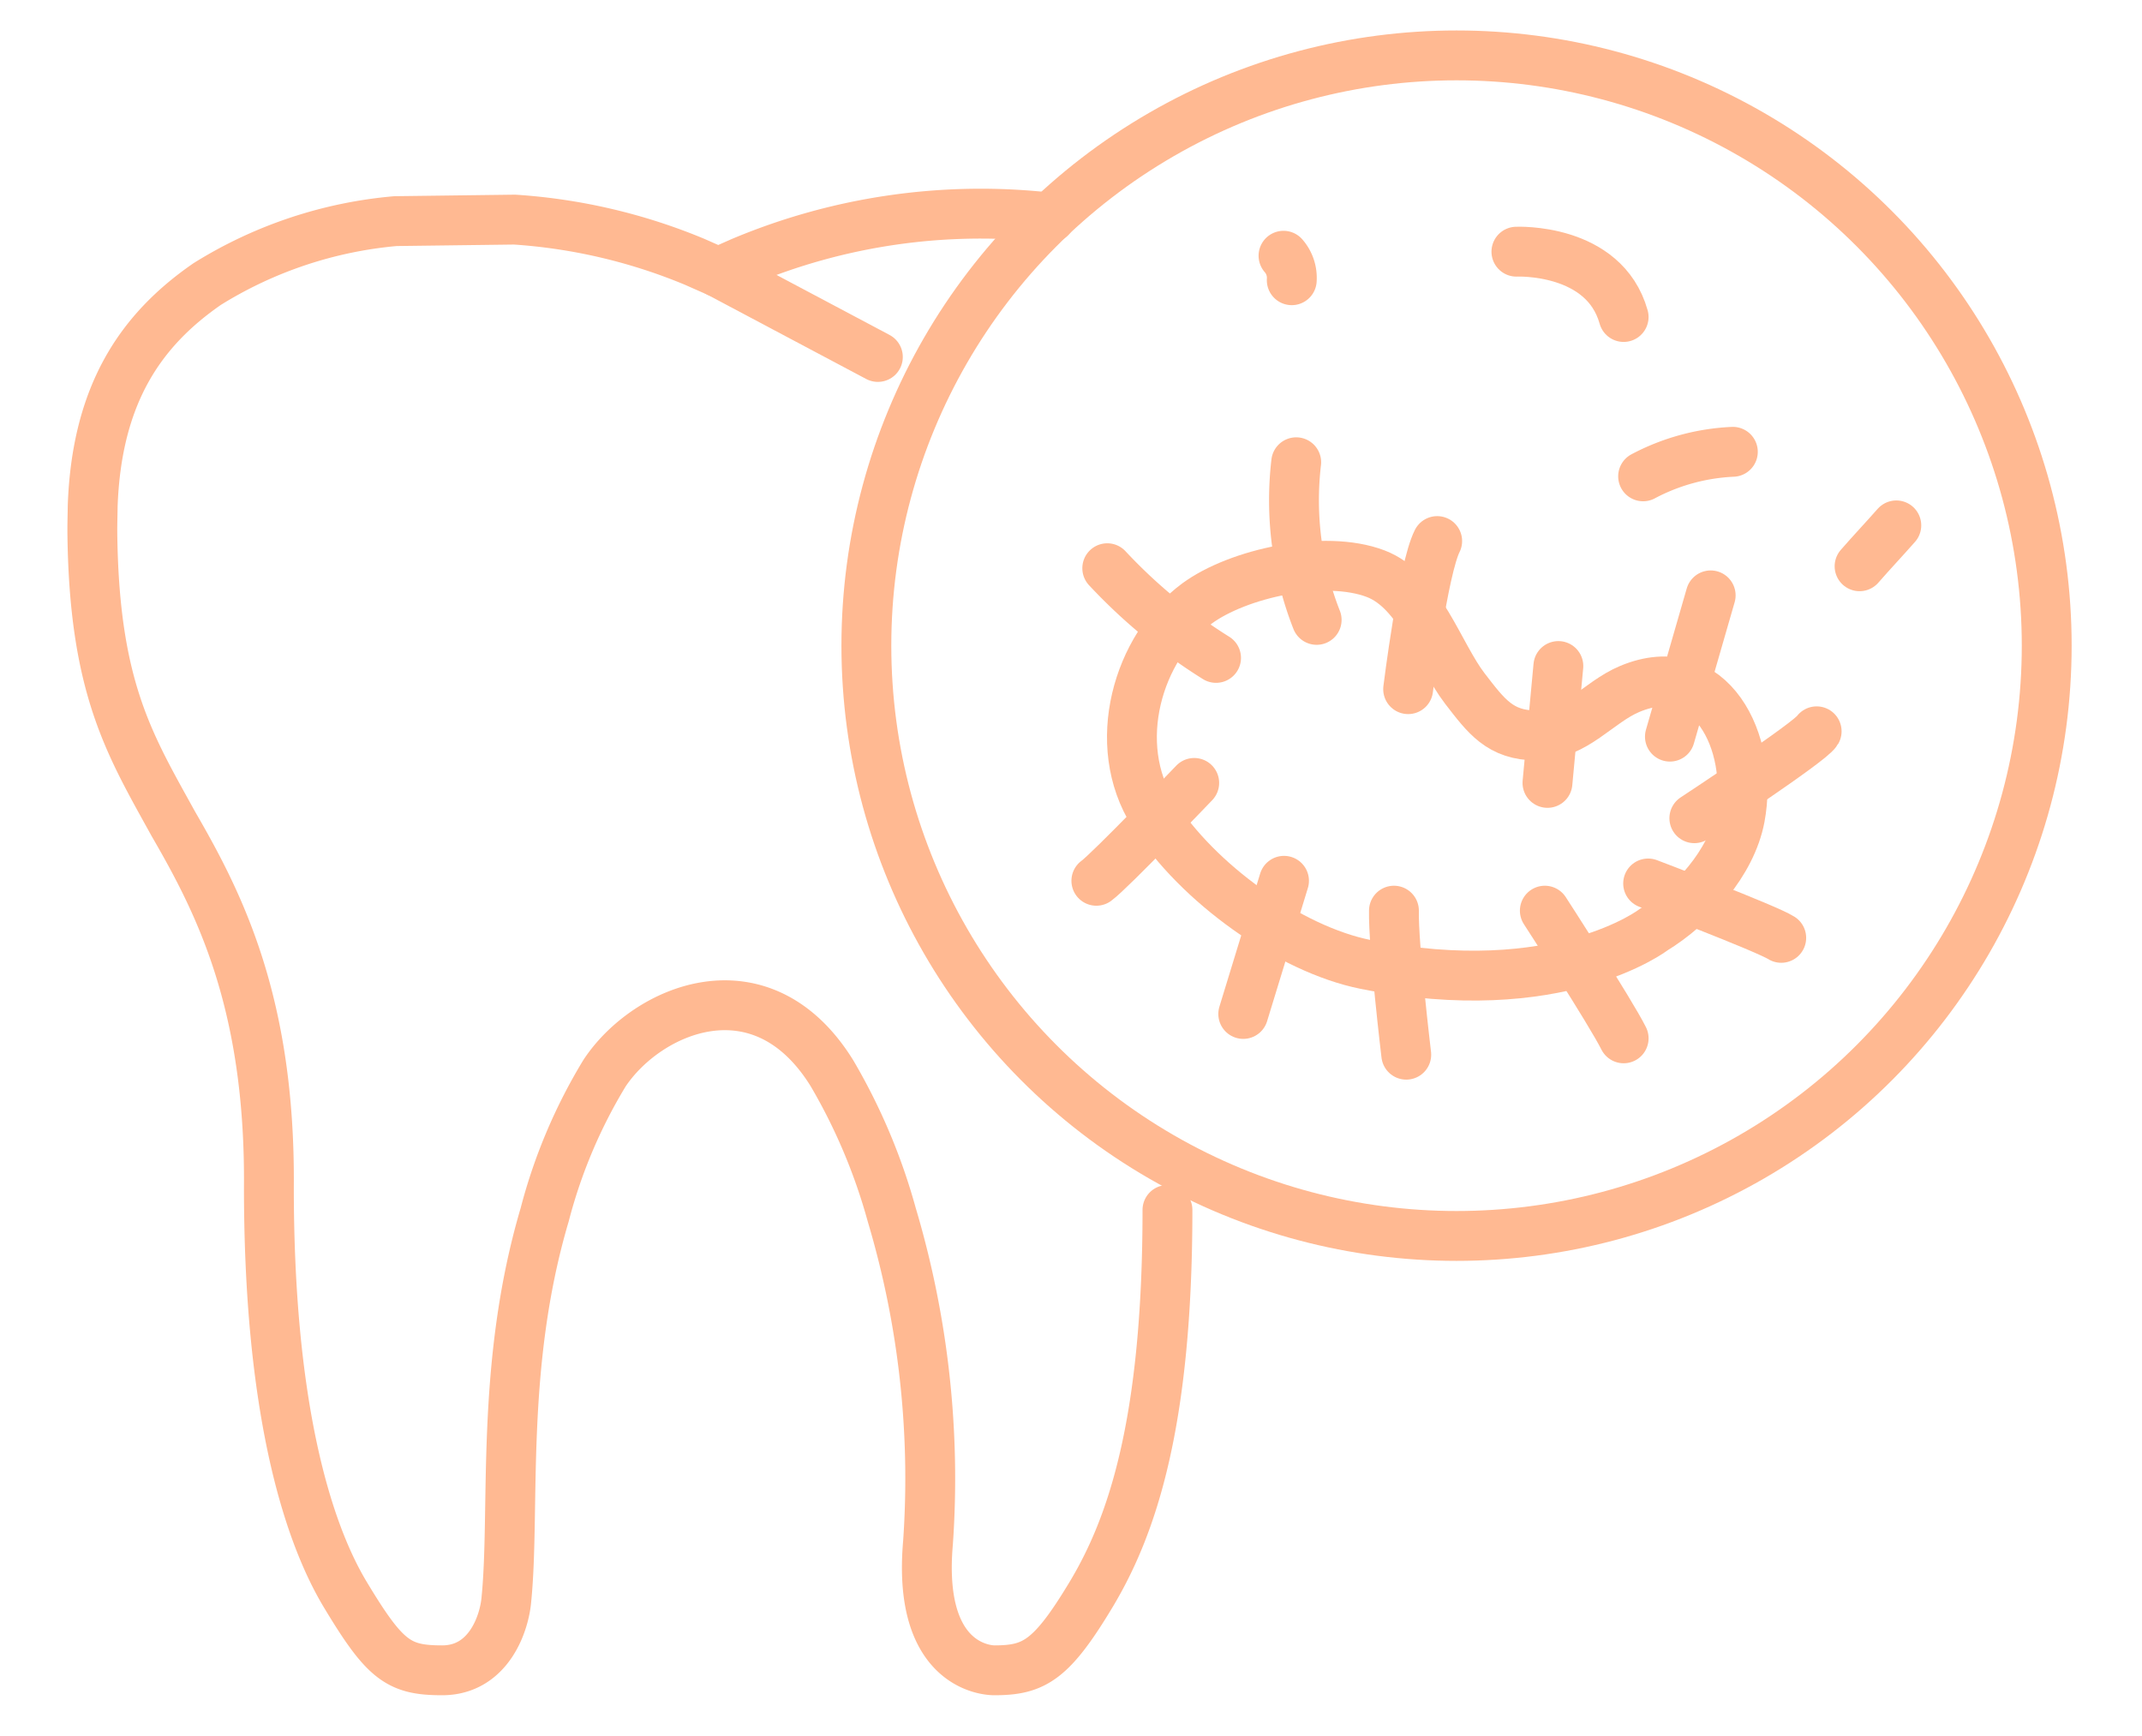<svg xmlns="http://www.w3.org/2000/svg" xmlns:xlink="http://www.w3.org/1999/xlink" width="116" height="94" viewBox="0 0 116 94">
  <defs>
    <clipPath id="clip-path">
      <rect id="長方形_30198" data-name="長方形 30198" width="116" height="94" transform="translate(850 5729)" fill="#fff" stroke="#707070" stroke-width="1"/>
    </clipPath>
  </defs>
  <g id="マスクグループ_706" data-name="マスクグループ 706" transform="translate(-850 -5729)" clip-path="url(#clip-path)">
    <g id="グループ_286625" data-name="グループ 286625" transform="translate(855 5732)">
      <g id="グループ_286623" data-name="グループ 286623" transform="translate(41.918)">
        <ellipse id="楕円形_481" data-name="楕円形 481" cx="31.961" cy="31.964" rx="31.961" ry="31.964" transform="translate(0)" fill="none" stroke="#ffb992" stroke-miterlimit="10" stroke-width="2.7"/>
        <path id="パス_125828" data-name="パス 125828" d="M1989.766,144.386c2.094-1.279,4.211-3.613,4.679-6.072.769-4.083-1.585-8.793-5.96-6.969-1.739.727-2.957,2.516-5.052,2.522-1.982,0-2.727-1.045-3.884-2.541-1.429-1.86-2.417-5.3-4.833-6.22-2.771-1.054-7.458-.018-9.677,1.617-3.21,2.378-4.741,7.611-2.362,11.372s7.38,7.344,11.489,8.169C1984.613,148.356,1989.766,144.386,1989.766,144.386Z" transform="translate(-1947.137 -97.041)" fill="none" stroke="#ffb992" stroke-linecap="round" stroke-miterlimit="10" stroke-width="2.7"/>
        <path id="パス_125829" data-name="パス 125829" d="M1994.936,112.648a17.728,17.728,0,0,1-1.107-8.535" transform="translate(-1970.551 -82.081)" fill="none" stroke="#ffb992" stroke-linecap="round" stroke-miterlimit="10" stroke-width="2.7"/>
        <path id="パス_125830" data-name="パス 125830" d="M1962.509,130.022a29.256,29.256,0,0,1-5.891-4.856" transform="translate(-1943.572 -97.396)" fill="none" stroke="#ffb992" stroke-linecap="round" stroke-miterlimit="10" stroke-width="2.7"/>
        <path id="パス_125831" data-name="パス 125831" d="M1959.761,167.812s-4.559,4.765-5.3,5.3" transform="translate(-1942.006 -128.416)" fill="none" stroke="#ffb992" stroke-linecap="round" stroke-miterlimit="10" stroke-width="2.7"/>
        <line id="線_1025" data-name="線 1025" x1="2.208" y2="7.211" transform="translate(20.41 44.696)" fill="none" stroke="#ffb992" stroke-linecap="round" stroke-miterlimit="10" stroke-width="2.7"/>
        <path id="パス_125832" data-name="パス 125832" d="M2013.562,193.187c-.039,1.9.667,7.8.667,7.8" transform="translate(-1984.991 -146.874)" fill="none" stroke="#ffb992" stroke-linecap="round" stroke-miterlimit="10" stroke-width="2.7"/>
        <path id="パス_125833" data-name="パス 125833" d="M2043.542,193.187s3.554,5.481,4.269,6.914" transform="translate(-2006.8 -146.874)" fill="none" stroke="#ffb992" stroke-linecap="round" stroke-miterlimit="10" stroke-width="2.7"/>
        <path id="パス_125834" data-name="パス 125834" d="M2064.064,187.782s6.4,2.428,7.208,2.945" transform="translate(-2021.727 -142.941)" fill="none" stroke="#ffb992" stroke-linecap="round" stroke-miterlimit="10" stroke-width="2.7"/>
        <path id="パス_125835" data-name="パス 125835" d="M2073.242,162.265s6.279-4.129,6.624-4.707" transform="translate(-2028.403 -120.957)" fill="none" stroke="#ffb992" stroke-linecap="round" stroke-miterlimit="10" stroke-width="2.7"/>
        <line id="線_1026" data-name="線 1026" y1="7.65" x2="2.208" transform="translate(43.516 29.24)" fill="none" stroke="#ffb992" stroke-linecap="round" stroke-miterlimit="10" stroke-width="2.7"/>
        <path id="パス_125836" data-name="パス 125836" d="M2016.4,127.782s.808-6.513,1.573-8.02" transform="translate(-1987.06 -93.463)" fill="none" stroke="#ffb992" stroke-linecap="round" stroke-miterlimit="10" stroke-width="2.7"/>
        <line id="線_1027" data-name="線 1027" y1="6.329" x2="0.59" transform="translate(36.885 33.066)" fill="none" stroke="#ffb992" stroke-linecap="round" stroke-miterlimit="10" stroke-width="2.7"/>
        <path id="パス_125837" data-name="パス 125837" d="M2037.9,62.269s4.755-.221,5.807,3.537" transform="translate(-2002.697 -51.64)" fill="none" stroke="#ffb992" stroke-linecap="round" stroke-miterlimit="10" stroke-width="2.7"/>
        <path id="パス_125838" data-name="パス 125838" d="M1991.63,63.088a1.814,1.814,0,0,1,.446,1.325" transform="translate(-1969.039 -52.239)" fill="none" stroke="#ffb992" stroke-linecap="round" stroke-miterlimit="10" stroke-width="2.7"/>
        <path id="パス_125839" data-name="パス 125839" d="M2063.063,103.367a11.463,11.463,0,0,1,4.859-1.328" transform="translate(-2020.998 -80.573)" fill="none" stroke="#ffb992" stroke-linecap="round" stroke-miterlimit="10" stroke-width="2.7"/>
        <path id="パス_125840" data-name="パス 125840" d="M2106.063,118.867c.653-.748,1.334-1.47,1.99-2.214" transform="translate(-2052.276 -91.203)" fill="none" stroke="#ffb992" stroke-linecap="round" stroke-miterlimit="10" stroke-width="2.7"/>
      </g>
      <g id="グループ_286624" data-name="グループ 286624" transform="translate(0 8.576)">
        <path id="パス_125841" data-name="パス 125841" d="M1806.882,54.965a33.387,33.387,0,0,0-16.728,2.4l-1.265.558-1.261-.558a30.546,30.546,0,0,0-9.769-2.292l-6.445.082a23.093,23.093,0,0,0-10.2,3.408c-3.617,2.5-5.982,5.978-6.2,12.006-.006.478-.02.929-.02,1.338.073,8.515,2.022,11.592,4.389,15.889,2.447,4.226,5.247,9.632,5.173,19.638-.007,11.619,1.958,18.43,4.1,22.034,2.177,3.624,2.907,4.162,5.284,4.162,2.51,0,3.375-2.53,3.48-3.871.483-4.912-.355-12.6,2.07-20.795a28.63,28.63,0,0,1,3.244-7.672c2.294-3.459,8.489-6.159,12.311,0a31.755,31.755,0,0,1,3.242,7.672,49.984,49.984,0,0,1,1.963,17.757c-.608,6.927,3.46,6.909,3.593,6.909,2.16,0,3.1-.538,5.275-4.162,2.145-3.6,4.1-9.147,4.1-20.767" transform="translate(-1754.994 -54.757)" fill="none" stroke="#ffb992" stroke-linecap="round" stroke-linejoin="round" stroke-width="2.7"/>
        <line id="線_1028" data-name="線 1028" x2="8.643" y2="4.587" transform="translate(33.898 3.167)" fill="none" stroke="#ffb992" stroke-linecap="round" stroke-linejoin="round" stroke-width="2.7"/>
      </g>
    </g>
  </g>
</svg>
